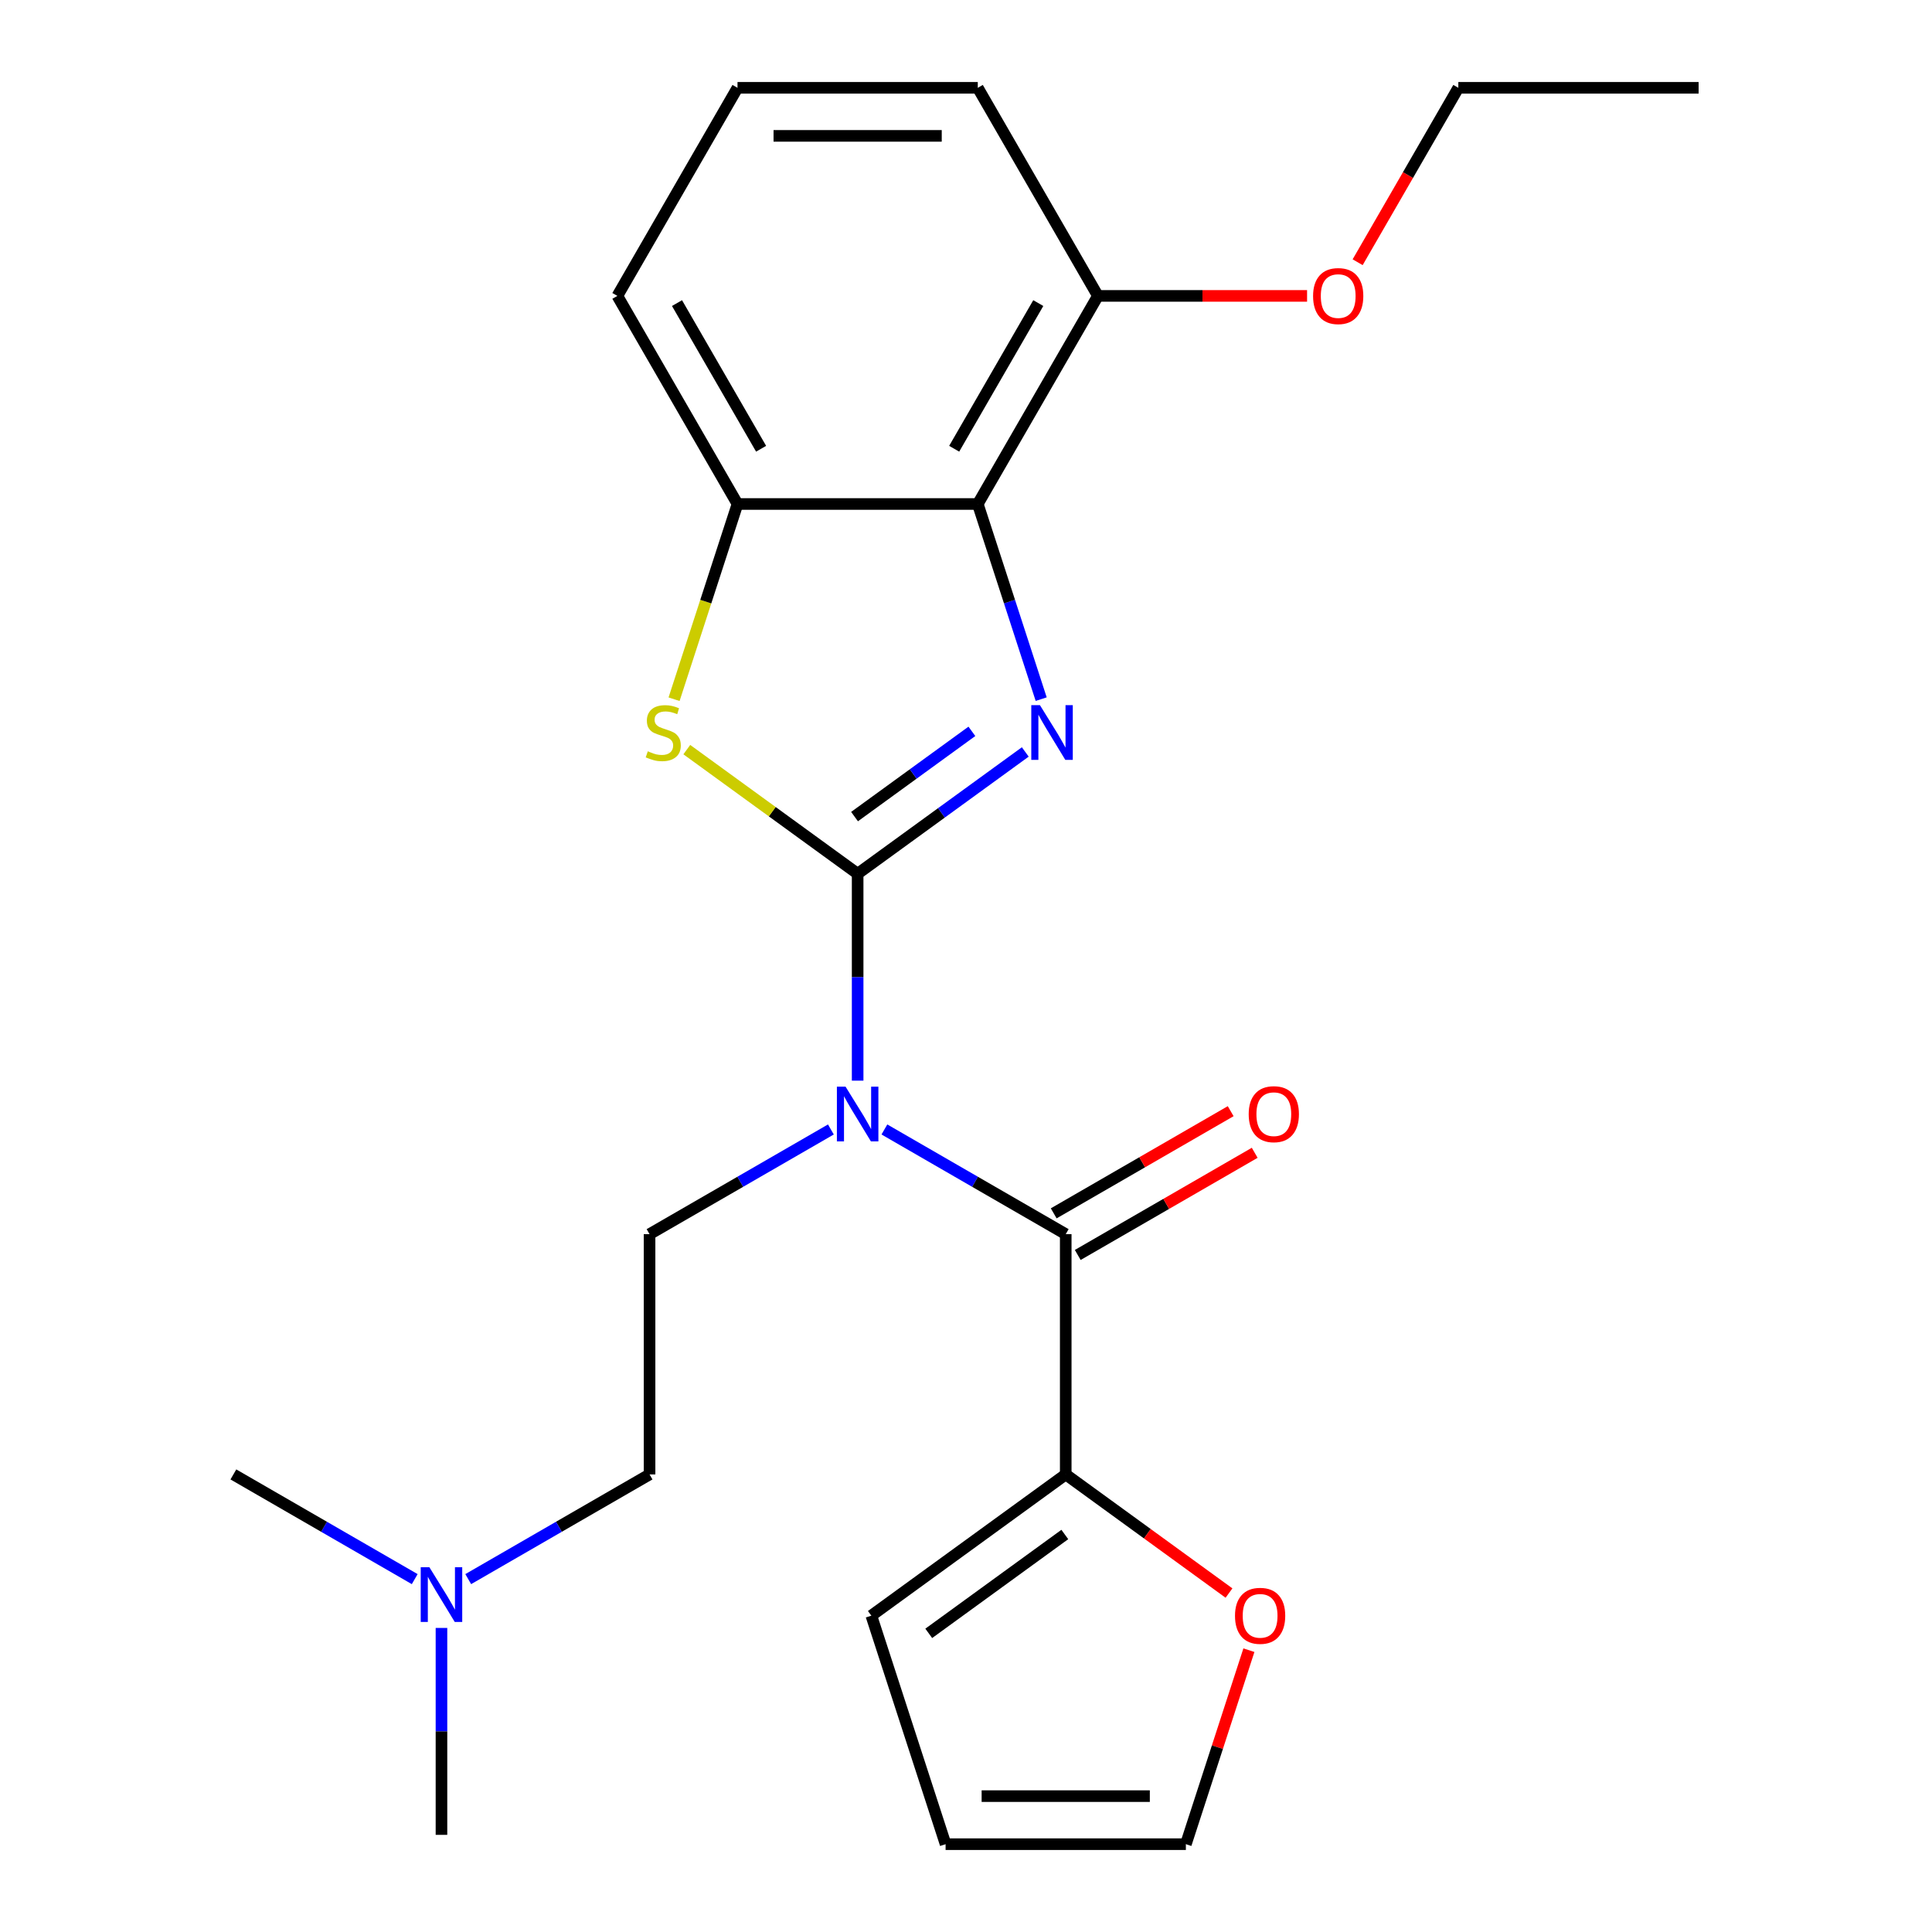 <?xml version='1.0' encoding='iso-8859-1'?>
<svg version='1.1' baseProfile='full'
              xmlns='http://www.w3.org/2000/svg'
                      xmlns:rdkit='http://www.rdkit.org/xml'
                      xmlns:xlink='http://www.w3.org/1999/xlink'
                  xml:space='preserve'
width='1000px' height='1000px' viewBox='0 0 1000 1000'>
<!-- END OF HEADER -->
<rect style='opacity:1.0;fill:#FFFFFF;stroke:none' width='1000' height='1000' x='0' y='0'> </rect>
<path class='bond-0' d='M 443.915,452.246 L 487.298,420.727' style='fill:none;fill-rule:evenodd;stroke:#000000;stroke-width:6px;stroke-linecap:butt;stroke-linejoin:miter;stroke-opacity:1' />
<path class='bond-0' d='M 487.298,420.727 L 530.681,389.207' style='fill:none;fill-rule:evenodd;stroke:#0000FF;stroke-width:6px;stroke-linecap:butt;stroke-linejoin:miter;stroke-opacity:1' />
<path class='bond-0' d='M 442.31,422.667 L 472.678,400.604' style='fill:none;fill-rule:evenodd;stroke:#000000;stroke-width:6px;stroke-linecap:butt;stroke-linejoin:miter;stroke-opacity:1' />
<path class='bond-0' d='M 472.678,400.604 L 503.046,378.54' style='fill:none;fill-rule:evenodd;stroke:#0000FF;stroke-width:6px;stroke-linecap:butt;stroke-linejoin:miter;stroke-opacity:1' />
<path class='bond-1' d='M 443.915,452.246 L 443.915,505.795' style='fill:none;fill-rule:evenodd;stroke:#000000;stroke-width:6px;stroke-linecap:butt;stroke-linejoin:miter;stroke-opacity:1' />
<path class='bond-1' d='M 443.915,505.795 L 443.915,559.344' style='fill:none;fill-rule:evenodd;stroke:#0000FF;stroke-width:6px;stroke-linecap:butt;stroke-linejoin:miter;stroke-opacity:1' />
<path class='bond-2' d='M 443.915,452.246 L 399.702,420.124' style='fill:none;fill-rule:evenodd;stroke:#000000;stroke-width:6px;stroke-linecap:butt;stroke-linejoin:miter;stroke-opacity:1' />
<path class='bond-2' d='M 399.702,420.124 L 355.489,388.001' style='fill:none;fill-rule:evenodd;stroke:#CCCC00;stroke-width:6px;stroke-linecap:butt;stroke-linejoin:miter;stroke-opacity:1' />
<path class='bond-4' d='M 538.919,361.876 L 522.509,311.37' style='fill:none;fill-rule:evenodd;stroke:#0000FF;stroke-width:6px;stroke-linecap:butt;stroke-linejoin:miter;stroke-opacity:1' />
<path class='bond-4' d='M 522.509,311.37 L 506.099,260.865' style='fill:none;fill-rule:evenodd;stroke:#000000;stroke-width:6px;stroke-linecap:butt;stroke-linejoin:miter;stroke-opacity:1' />
<path class='bond-3' d='M 457.764,584.609 L 504.692,611.703' style='fill:none;fill-rule:evenodd;stroke:#0000FF;stroke-width:6px;stroke-linecap:butt;stroke-linejoin:miter;stroke-opacity:1' />
<path class='bond-3' d='M 504.692,611.703 L 551.62,638.797' style='fill:none;fill-rule:evenodd;stroke:#000000;stroke-width:6px;stroke-linecap:butt;stroke-linejoin:miter;stroke-opacity:1' />
<path class='bond-7' d='M 430.066,584.609 L 383.138,611.703' style='fill:none;fill-rule:evenodd;stroke:#0000FF;stroke-width:6px;stroke-linecap:butt;stroke-linejoin:miter;stroke-opacity:1' />
<path class='bond-7' d='M 383.138,611.703 L 336.21,638.797' style='fill:none;fill-rule:evenodd;stroke:#000000;stroke-width:6px;stroke-linecap:butt;stroke-linejoin:miter;stroke-opacity:1' />
<path class='bond-5' d='M 348.898,361.916 L 365.315,311.39' style='fill:none;fill-rule:evenodd;stroke:#CCCC00;stroke-width:6px;stroke-linecap:butt;stroke-linejoin:miter;stroke-opacity:1' />
<path class='bond-5' d='M 365.315,311.39 L 381.732,260.865' style='fill:none;fill-rule:evenodd;stroke:#000000;stroke-width:6px;stroke-linecap:butt;stroke-linejoin:miter;stroke-opacity:1' />
<path class='bond-6' d='M 551.62,638.797 L 551.62,763.164' style='fill:none;fill-rule:evenodd;stroke:#000000;stroke-width:6px;stroke-linecap:butt;stroke-linejoin:miter;stroke-opacity:1' />
<path class='bond-9' d='M 557.839,649.567 L 603.637,623.126' style='fill:none;fill-rule:evenodd;stroke:#000000;stroke-width:6px;stroke-linecap:butt;stroke-linejoin:miter;stroke-opacity:1' />
<path class='bond-9' d='M 603.637,623.126 L 649.435,596.684' style='fill:none;fill-rule:evenodd;stroke:#FF0000;stroke-width:6px;stroke-linecap:butt;stroke-linejoin:miter;stroke-opacity:1' />
<path class='bond-9' d='M 545.402,628.026 L 591.2,601.585' style='fill:none;fill-rule:evenodd;stroke:#000000;stroke-width:6px;stroke-linecap:butt;stroke-linejoin:miter;stroke-opacity:1' />
<path class='bond-9' d='M 591.2,601.585 L 636.998,575.143' style='fill:none;fill-rule:evenodd;stroke:#FF0000;stroke-width:6px;stroke-linecap:butt;stroke-linejoin:miter;stroke-opacity:1' />
<path class='bond-10' d='M 506.099,260.865 L 568.282,153.16' style='fill:none;fill-rule:evenodd;stroke:#000000;stroke-width:6px;stroke-linecap:butt;stroke-linejoin:miter;stroke-opacity:1' />
<path class='bond-10' d='M 493.885,232.272 L 537.414,156.879' style='fill:none;fill-rule:evenodd;stroke:#000000;stroke-width:6px;stroke-linecap:butt;stroke-linejoin:miter;stroke-opacity:1' />
<path class='bond-24' d='M 506.099,260.865 L 381.732,260.865' style='fill:none;fill-rule:evenodd;stroke:#000000;stroke-width:6px;stroke-linecap:butt;stroke-linejoin:miter;stroke-opacity:1' />
<path class='bond-17' d='M 381.732,260.865 L 319.548,153.16' style='fill:none;fill-rule:evenodd;stroke:#000000;stroke-width:6px;stroke-linecap:butt;stroke-linejoin:miter;stroke-opacity:1' />
<path class='bond-17' d='M 393.945,232.272 L 350.417,156.879' style='fill:none;fill-rule:evenodd;stroke:#000000;stroke-width:6px;stroke-linecap:butt;stroke-linejoin:miter;stroke-opacity:1' />
<path class='bond-8' d='M 551.62,763.164 L 593.873,793.863' style='fill:none;fill-rule:evenodd;stroke:#000000;stroke-width:6px;stroke-linecap:butt;stroke-linejoin:miter;stroke-opacity:1' />
<path class='bond-8' d='M 593.873,793.863 L 636.126,824.561' style='fill:none;fill-rule:evenodd;stroke:#FF0000;stroke-width:6px;stroke-linecap:butt;stroke-linejoin:miter;stroke-opacity:1' />
<path class='bond-11' d='M 551.62,763.164 L 451.005,836.265' style='fill:none;fill-rule:evenodd;stroke:#000000;stroke-width:6px;stroke-linecap:butt;stroke-linejoin:miter;stroke-opacity:1' />
<path class='bond-11' d='M 551.148,794.252 L 480.718,845.423' style='fill:none;fill-rule:evenodd;stroke:#000000;stroke-width:6px;stroke-linecap:butt;stroke-linejoin:miter;stroke-opacity:1' />
<path class='bond-14' d='M 336.21,638.797 L 336.21,763.164' style='fill:none;fill-rule:evenodd;stroke:#000000;stroke-width:6px;stroke-linecap:butt;stroke-linejoin:miter;stroke-opacity:1' />
<path class='bond-12' d='M 646.429,854.134 L 630.117,904.34' style='fill:none;fill-rule:evenodd;stroke:#FF0000;stroke-width:6px;stroke-linecap:butt;stroke-linejoin:miter;stroke-opacity:1' />
<path class='bond-12' d='M 630.117,904.34 L 613.804,954.545' style='fill:none;fill-rule:evenodd;stroke:#000000;stroke-width:6px;stroke-linecap:butt;stroke-linejoin:miter;stroke-opacity:1' />
<path class='bond-16' d='M 568.282,153.16 L 622.411,153.16' style='fill:none;fill-rule:evenodd;stroke:#000000;stroke-width:6px;stroke-linecap:butt;stroke-linejoin:miter;stroke-opacity:1' />
<path class='bond-16' d='M 622.411,153.16 L 676.54,153.16' style='fill:none;fill-rule:evenodd;stroke:#FF0000;stroke-width:6px;stroke-linecap:butt;stroke-linejoin:miter;stroke-opacity:1' />
<path class='bond-19' d='M 568.282,153.16 L 506.099,45.455' style='fill:none;fill-rule:evenodd;stroke:#000000;stroke-width:6px;stroke-linecap:butt;stroke-linejoin:miter;stroke-opacity:1' />
<path class='bond-13' d='M 451.005,836.265 L 489.437,954.545' style='fill:none;fill-rule:evenodd;stroke:#000000;stroke-width:6px;stroke-linecap:butt;stroke-linejoin:miter;stroke-opacity:1' />
<path class='bond-26' d='M 613.804,954.545 L 489.437,954.545' style='fill:none;fill-rule:evenodd;stroke:#000000;stroke-width:6px;stroke-linecap:butt;stroke-linejoin:miter;stroke-opacity:1' />
<path class='bond-26' d='M 595.149,929.672 L 508.092,929.672' style='fill:none;fill-rule:evenodd;stroke:#000000;stroke-width:6px;stroke-linecap:butt;stroke-linejoin:miter;stroke-opacity:1' />
<path class='bond-15' d='M 336.21,763.164 L 289.282,790.258' style='fill:none;fill-rule:evenodd;stroke:#000000;stroke-width:6px;stroke-linecap:butt;stroke-linejoin:miter;stroke-opacity:1' />
<path class='bond-15' d='M 289.282,790.258 L 242.354,817.352' style='fill:none;fill-rule:evenodd;stroke:#0000FF;stroke-width:6px;stroke-linecap:butt;stroke-linejoin:miter;stroke-opacity:1' />
<path class='bond-20' d='M 228.505,842.617 L 228.505,896.166' style='fill:none;fill-rule:evenodd;stroke:#0000FF;stroke-width:6px;stroke-linecap:butt;stroke-linejoin:miter;stroke-opacity:1' />
<path class='bond-20' d='M 228.505,896.166 L 228.505,949.715' style='fill:none;fill-rule:evenodd;stroke:#000000;stroke-width:6px;stroke-linecap:butt;stroke-linejoin:miter;stroke-opacity:1' />
<path class='bond-21' d='M 214.656,817.352 L 167.728,790.258' style='fill:none;fill-rule:evenodd;stroke:#0000FF;stroke-width:6px;stroke-linecap:butt;stroke-linejoin:miter;stroke-opacity:1' />
<path class='bond-21' d='M 167.728,790.258 L 120.8,763.164' style='fill:none;fill-rule:evenodd;stroke:#000000;stroke-width:6px;stroke-linecap:butt;stroke-linejoin:miter;stroke-opacity:1' />
<path class='bond-22' d='M 702.712,135.73 L 728.773,90.593' style='fill:none;fill-rule:evenodd;stroke:#FF0000;stroke-width:6px;stroke-linecap:butt;stroke-linejoin:miter;stroke-opacity:1' />
<path class='bond-22' d='M 728.773,90.593 L 754.833,45.455' style='fill:none;fill-rule:evenodd;stroke:#000000;stroke-width:6px;stroke-linecap:butt;stroke-linejoin:miter;stroke-opacity:1' />
<path class='bond-18' d='M 319.548,153.16 L 381.732,45.455' style='fill:none;fill-rule:evenodd;stroke:#000000;stroke-width:6px;stroke-linecap:butt;stroke-linejoin:miter;stroke-opacity:1' />
<path class='bond-25' d='M 381.732,45.455 L 506.099,45.455' style='fill:none;fill-rule:evenodd;stroke:#000000;stroke-width:6px;stroke-linecap:butt;stroke-linejoin:miter;stroke-opacity:1' />
<path class='bond-25' d='M 400.387,70.328 L 487.444,70.328' style='fill:none;fill-rule:evenodd;stroke:#000000;stroke-width:6px;stroke-linecap:butt;stroke-linejoin:miter;stroke-opacity:1' />
<path class='bond-23' d='M 754.833,45.455 L 879.2,45.455' style='fill:none;fill-rule:evenodd;stroke:#000000;stroke-width:6px;stroke-linecap:butt;stroke-linejoin:miter;stroke-opacity:1' />
<path  class='atom-1' d='M 538.27 364.985
L 547.55 379.985
Q 548.47 381.465, 549.95 384.145
Q 551.43 386.825, 551.51 386.985
L 551.51 364.985
L 555.27 364.985
L 555.27 393.305
L 551.39 393.305
L 541.43 376.905
Q 540.27 374.985, 539.03 372.785
Q 537.83 370.585, 537.47 369.905
L 537.47 393.305
L 533.79 393.305
L 533.79 364.985
L 538.27 364.985
' fill='#0000FF'/>
<path  class='atom-2' d='M 437.655 562.453
L 446.935 577.453
Q 447.855 578.933, 449.335 581.613
Q 450.815 584.293, 450.895 584.453
L 450.895 562.453
L 454.655 562.453
L 454.655 590.773
L 450.775 590.773
L 440.815 574.373
Q 439.655 572.453, 438.415 570.253
Q 437.215 568.053, 436.855 567.373
L 436.855 590.773
L 433.175 590.773
L 433.175 562.453
L 437.655 562.453
' fill='#0000FF'/>
<path  class='atom-3' d='M 335.3 388.865
Q 335.62 388.985, 336.94 389.545
Q 338.26 390.105, 339.7 390.465
Q 341.18 390.785, 342.62 390.785
Q 345.3 390.785, 346.86 389.505
Q 348.42 388.185, 348.42 385.905
Q 348.42 384.345, 347.62 383.385
Q 346.86 382.425, 345.66 381.905
Q 344.46 381.385, 342.46 380.785
Q 339.94 380.025, 338.42 379.305
Q 336.94 378.585, 335.86 377.065
Q 334.82 375.545, 334.82 372.985
Q 334.82 369.425, 337.22 367.225
Q 339.66 365.025, 344.46 365.025
Q 347.74 365.025, 351.46 366.585
L 350.54 369.665
Q 347.14 368.265, 344.58 368.265
Q 341.82 368.265, 340.3 369.425
Q 338.78 370.545, 338.82 372.505
Q 338.82 374.025, 339.58 374.945
Q 340.38 375.865, 341.5 376.385
Q 342.66 376.905, 344.58 377.505
Q 347.14 378.305, 348.66 379.105
Q 350.18 379.905, 351.26 381.545
Q 352.38 383.145, 352.38 385.905
Q 352.38 389.825, 349.74 391.945
Q 347.14 394.025, 342.78 394.025
Q 340.26 394.025, 338.34 393.465
Q 336.46 392.945, 334.22 392.025
L 335.3 388.865
' fill='#CCCC00'/>
<path  class='atom-9' d='M 639.235 836.345
Q 639.235 829.545, 642.595 825.745
Q 645.955 821.945, 652.235 821.945
Q 658.515 821.945, 661.875 825.745
Q 665.235 829.545, 665.235 836.345
Q 665.235 843.225, 661.835 847.145
Q 658.435 851.025, 652.235 851.025
Q 645.995 851.025, 642.595 847.145
Q 639.235 843.265, 639.235 836.345
M 652.235 847.825
Q 656.555 847.825, 658.875 844.945
Q 661.235 842.025, 661.235 836.345
Q 661.235 830.785, 658.875 827.985
Q 656.555 825.145, 652.235 825.145
Q 647.915 825.145, 645.555 827.945
Q 643.235 830.745, 643.235 836.345
Q 643.235 842.065, 645.555 844.945
Q 647.915 847.825, 652.235 847.825
' fill='#FF0000'/>
<path  class='atom-10' d='M 646.325 576.693
Q 646.325 569.893, 649.685 566.093
Q 653.045 562.293, 659.325 562.293
Q 665.605 562.293, 668.965 566.093
Q 672.325 569.893, 672.325 576.693
Q 672.325 583.573, 668.925 587.493
Q 665.525 591.373, 659.325 591.373
Q 653.085 591.373, 649.685 587.493
Q 646.325 583.613, 646.325 576.693
M 659.325 588.173
Q 663.645 588.173, 665.965 585.293
Q 668.325 582.373, 668.325 576.693
Q 668.325 571.133, 665.965 568.333
Q 663.645 565.493, 659.325 565.493
Q 655.005 565.493, 652.645 568.293
Q 650.325 571.093, 650.325 576.693
Q 650.325 582.413, 652.645 585.293
Q 655.005 588.173, 659.325 588.173
' fill='#FF0000'/>
<path  class='atom-16' d='M 222.245 811.188
L 231.525 826.188
Q 232.445 827.668, 233.925 830.348
Q 235.405 833.028, 235.485 833.188
L 235.485 811.188
L 239.245 811.188
L 239.245 839.508
L 235.365 839.508
L 225.405 823.108
Q 224.245 821.188, 223.005 818.988
Q 221.805 816.788, 221.445 816.108
L 221.445 839.508
L 217.765 839.508
L 217.765 811.188
L 222.245 811.188
' fill='#0000FF'/>
<path  class='atom-17' d='M 679.649 153.24
Q 679.649 146.44, 683.009 142.64
Q 686.369 138.84, 692.649 138.84
Q 698.929 138.84, 702.289 142.64
Q 705.649 146.44, 705.649 153.24
Q 705.649 160.12, 702.249 164.04
Q 698.849 167.92, 692.649 167.92
Q 686.409 167.92, 683.009 164.04
Q 679.649 160.16, 679.649 153.24
M 692.649 164.72
Q 696.969 164.72, 699.289 161.84
Q 701.649 158.92, 701.649 153.24
Q 701.649 147.68, 699.289 144.88
Q 696.969 142.04, 692.649 142.04
Q 688.329 142.04, 685.969 144.84
Q 683.649 147.64, 683.649 153.24
Q 683.649 158.96, 685.969 161.84
Q 688.329 164.72, 692.649 164.72
' fill='#FF0000'/>
</svg>
